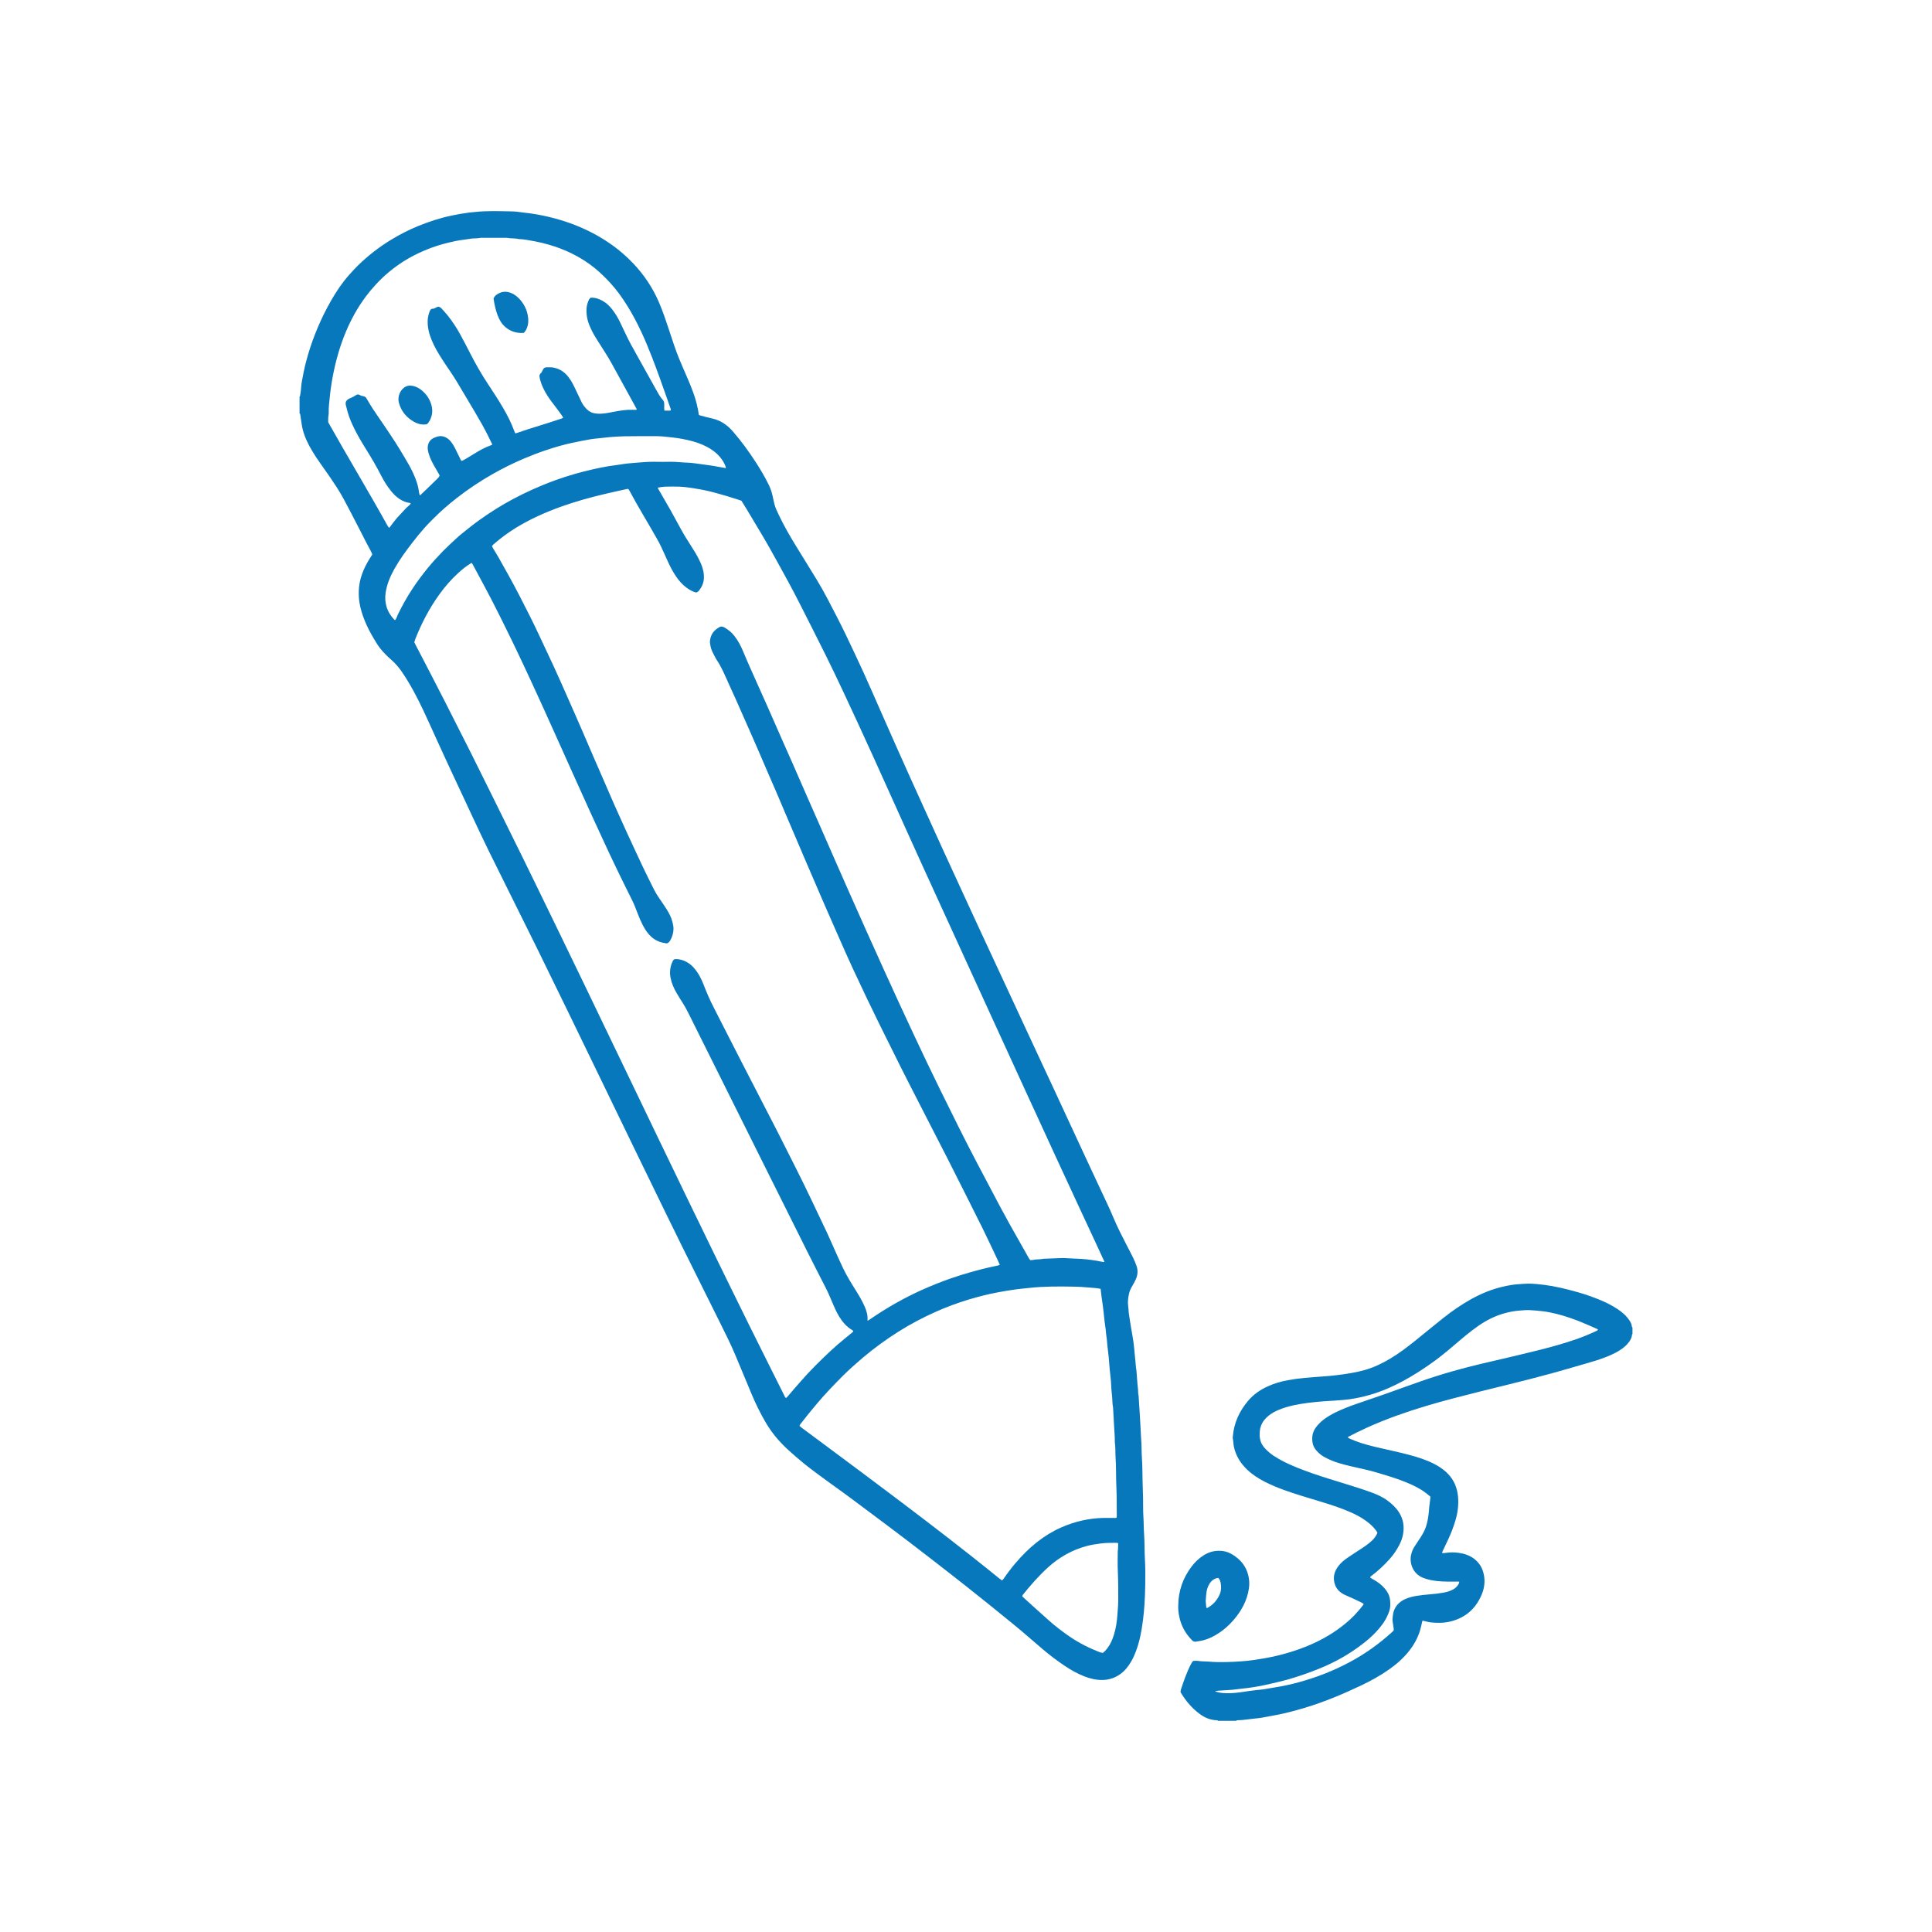 <?xml version="1.0" encoding="UTF-8"?>
<svg xmlns="http://www.w3.org/2000/svg" id="Layer_1" data-name="Layer 1" viewBox="0 0 1000 1000">
  <defs>
    <style>
      .cls-1 {
        fill: #0878bc;
        stroke-width: 0px;
      }
    </style>
  </defs>
  <path class="cls-1" d="m155.02,205.29c.09-.08.25-.14.26-.23.16-1.25.47-2.47.52-3.74.06-1.32.22-2.64.45-3.94.6-3.34,1.26-6.67,2.12-9.96,1.31-5.06,2.93-10.02,4.86-14.88,1.82-4.57,3.85-9.05,6.17-13.39,2.59-4.85,5.42-9.54,8.81-13.88.89-1.14,1.83-2.25,2.81-3.33,1.44-1.59,2.88-3.19,4.42-4.69,5.14-4.98,10.75-9.36,16.87-13.08,4.53-2.76,9.24-5.19,14.15-7.19,5.6-2.28,11.33-4.16,17.27-5.4,3.02-.63,6.05-1.17,9.11-1.56,1.13-.14,2.26-.21,3.38-.33,5.98-.64,11.98-.38,17.98-.29,2.26.03,4.52.26,6.77.62,1.12.18,2.25.24,3.38.4,4.3.62,8.55,1.48,12.74,2.61,6.9,1.85,13.53,4.37,19.85,7.7,5.49,2.9,10.61,6.33,15.32,10.38,1.97,1.69,3.85,3.47,5.62,5.36,5.49,5.84,9.91,12.4,13.1,19.77,2.13,4.92,3.81,10,5.49,15.08,1.56,4.72,3.06,9.47,4.94,14.08,1.26,3.09,2.59,6.15,3.94,9.21,1.29,2.94,2.52,5.91,3.6,8.94,1.3,3.62,2.23,7.34,2.78,11.19.3.13.57.29.86.36,2.01.52,4.01,1.06,6.04,1.51,4.3.96,7.72,3.29,10.58,6.56,4.45,5.1,8.42,10.55,12.08,16.23,2.39,3.71,4.64,7.51,6.59,11.48.93,1.88,1.58,3.84,2.03,5.87.31,1.41.57,2.84.94,4.24.53,2.02,1.47,3.88,2.36,5.76,2.49,5.25,5.39,10.28,8.41,15.23,3.65,5.97,7.36,11.91,11.01,17.88,2.04,3.34,3.94,6.76,5.76,10.21,3.3,6.25,6.54,12.52,9.6,18.89,3.05,6.37,6.07,12.75,9,19.17,2.98,6.54,5.83,13.13,8.73,19.7,2.37,5.36,4.73,10.72,7.11,16.08,2.66,5.99,5.33,11.97,8.02,17.95,2.35,5.23,4.73,10.45,7.1,15.67,3.2,7.06,6.4,14.12,9.62,21.17,2.07,4.53,4.15,9.05,6.23,13.57,2.97,6.47,5.95,12.94,8.93,19.41,1.53,3.32,3.06,6.64,4.6,9.95,3.4,7.32,6.8,14.63,10.2,21.95,1.65,3.54,3.3,7.09,4.94,10.63,2.86,6.17,5.72,12.35,8.59,18.52,2.92,6.29,5.85,12.57,8.78,18.86,1.7,3.66,3.42,7.31,5.12,10.97,3.24,6.98,6.46,13.95,9.7,20.93,2.33,5.03,4.66,10.07,7,15.1,2.82,6.06,5.66,12.1,8.48,18.16,2.02,4.34,4.13,8.65,5.97,13.07,2.17,5.19,4.73,10.17,7.3,15.16,1.04,2.02,2.13,4.01,3.11,6.06.66,1.36,1.23,2.76,1.74,4.18.84,2.37.63,4.73-.38,7-.53,1.21-1.2,2.36-1.87,3.51-.74,1.26-1.37,2.57-1.66,4-.43,2.1-.73,4.22-.4,6.38.07.44.13.87.14,1.31.08,2.46.6,4.87.95,7.3.29,1.99.67,3.97,1,5.95.22,1.3.45,2.6.63,3.91.17,1.18.29,2.37.41,3.56.16,1.63.26,3.27.47,4.89.27,2.12.28,4.27.66,6.39.02.12.03.25.04.38.16,2.07.3,4.15.47,6.22.09,1.07.22,2.13.32,3.19.09,1.07-.01,2.15.3,3.2.04.12.03.25.03.38.16,2.52.26,5.04.48,7.55.23,2.64.23,5.3.46,7.93.18,2.08.14,4.16.33,6.23.31,3.53.18,7.07.44,10.59.27,3.6.19,7.19.3,10.79.1,3.22.2,6.43.27,9.65.07,3.16-.04,6.33.17,9.47.2,3.09.14,6.19.37,9.27.31,4.22.14,8.46.41,12.68.28,4.48.21,8.96.17,13.44-.03,3.28-.18,6.56-.38,9.83-.16,2.64-.4,5.28-.73,7.9-.47,3.62-1.01,7.23-1.9,10.77-.97,3.86-2.26,7.61-4.25,11.08-1.53,2.66-3.41,5.01-5.96,6.76-2.61,1.78-5.48,2.74-8.67,2.83-3.35.09-6.49-.65-9.58-1.85-3.67-1.42-7.06-3.36-10.31-5.53-3.99-2.67-7.8-5.57-11.46-8.69-3.75-3.19-7.44-6.44-11.21-9.62-3.04-2.56-6.15-5.04-9.23-7.55-2.25-1.83-4.5-3.67-6.76-5.49-3.94-3.16-7.88-6.31-11.83-9.45-2.67-2.12-5.36-4.21-8.04-6.31-3.18-2.48-6.37-4.97-9.56-7.44-4.19-3.24-8.38-6.48-12.6-9.7-3.71-2.83-7.44-5.64-11.17-8.44-5.8-4.35-11.6-8.71-17.43-13.03-3.8-2.82-7.63-5.6-11.47-8.36-4.87-3.49-9.7-7.04-14.38-10.79-2.36-1.89-4.61-3.93-6.88-5.93-1.23-1.09-2.43-2.21-3.59-3.37-3.61-3.65-6.73-7.68-9.3-12.13-2.72-4.7-5.08-9.58-7.18-14.58-2.85-6.79-5.63-13.62-8.51-20.4-2.19-5.17-4.69-10.19-7.19-15.21-6.65-13.31-13.27-26.64-19.88-39.98-3.14-6.33-6.23-12.68-9.33-19.02-2.27-4.65-4.52-9.3-6.78-13.95-2.4-4.93-4.81-9.86-7.21-14.8-3.97-8.17-7.93-16.34-11.88-24.51-1.79-3.69-3.56-7.38-5.35-11.07-2.12-4.37-4.25-8.73-6.36-13.1-2.01-4.14-4.01-8.29-6.02-12.43-2.23-4.6-4.46-9.19-6.69-13.78-2.46-5.04-4.93-10.08-7.39-15.13-2.85-5.84-5.67-11.69-8.55-17.51-8.23-16.61-16.51-33.2-24.72-49.83-3.01-6.1-5.86-12.29-8.77-18.44-1.21-2.56-2.39-5.14-3.59-7.71-2.91-6.23-5.82-12.45-8.72-18.68-1.96-4.23-3.9-8.47-5.84-12.72-2.38-5.22-4.7-10.47-7.16-15.64-3.17-6.67-6.59-13.2-10.74-19.33-1.67-2.47-3.58-4.71-5.84-6.68-1.95-1.7-3.78-3.53-5.42-5.55-1.39-1.73-2.51-3.63-3.63-5.53-1.67-2.83-3.2-5.73-4.44-8.77-1.29-3.15-2.33-6.36-2.85-9.76-.4-2.59-.44-5.17-.21-7.74.28-3.01,1.09-5.93,2.28-8.74,1.14-2.68,2.57-5.19,4.17-7.62.14-.21.25-.43.42-.72-.19-.44-.35-.92-.58-1.35-.82-1.56-1.68-3.11-2.49-4.68-2.69-5.21-5.32-10.45-8.05-15.64-2.29-4.35-4.51-8.75-7.18-12.89-2.22-3.45-4.55-6.82-6.92-10.16-2.59-3.65-5.17-7.32-7.3-11.27-1.95-3.62-3.47-7.41-4.05-11.52-.23-1.62-.49-3.23-.73-4.85-.04-.25-.07-.5-.36-.59,0-2.91,0-5.81,0-8.72Zm217.71,119.11c.99-.24,1.64.04,2.25.38,2,1.14,3.74,2.57,5.16,4.39,1.92,2.46,3.35,5.2,4.53,8.06,2.36,5.71,4.94,11.32,7.44,16.96,1.76,3.98,3.56,7.93,5.32,11.91,2.63,5.94,5.22,11.88,7.84,17.82,1.68,3.81,3.39,7.6,5.06,11.41,2.48,5.65,4.94,11.32,7.42,16.97,2.05,4.67,4.12,9.34,6.17,14.01,2.86,6.52,5.71,13.05,8.57,19.56,2.36,5.37,4.72,10.73,7.09,16.08,3.07,6.91,6.14,13.82,9.23,20.72,2.89,6.44,5.79,12.87,8.71,19.3,2.66,5.85,5.32,11.7,8.01,17.54,2.64,5.72,5.3,11.44,7.98,17.14,2.14,4.57,4.29,9.13,6.47,13.68,2.23,4.66,4.48,9.32,6.77,13.96,6.18,12.5,12.31,25.01,18.8,37.35,4.02,7.65,8.05,15.29,12.1,22.92,1.6,3.01,3.23,6,4.89,8.97,3.11,5.56,6.25,11.1,9.39,16.64.4.71.75,1.45,1.35,2.06.51-.03,1.04.02,1.52-.1,1.73-.45,3.53-.14,5.25-.6,3.15-.12,6.3-.26,9.46-.35,1.58-.05,3.15.12,4.72.17,3.59.13,7.17.29,10.74.8,2.06.3,4.1.62,6.13,1.08.14.03.32-.07.55-.12-.13-.29-.23-.52-.33-.75-1.56-3.38-3.11-6.75-4.68-10.13-2.5-5.37-5.01-10.74-7.5-16.11-2.42-5.2-4.82-10.41-7.23-15.62-2.25-4.86-4.51-9.72-6.75-14.59-2.95-6.41-5.89-12.83-8.84-19.25-2.11-4.58-4.22-9.16-6.32-13.74-2.81-6.13-5.61-12.26-8.42-18.4-1.99-4.35-3.99-8.71-5.99-13.06-2.81-6.13-5.61-12.27-8.41-18.4-1.99-4.36-3.99-8.71-5.98-13.06-2.67-5.85-5.34-11.7-8.01-17.54-2.78-6.08-5.56-12.15-8.34-18.22-2.65-5.79-5.3-11.58-7.93-17.37-3.05-6.71-6.08-13.43-9.12-20.15-2.26-5-4.5-10-6.76-15-2.93-6.49-5.85-12.99-8.79-19.47-2.63-5.8-5.28-11.59-7.94-17.37-2.67-5.78-5.34-11.56-8.06-17.32-2.91-6.15-5.83-12.31-8.86-18.41-4.37-8.81-8.83-17.58-13.28-26.36-1.91-3.77-3.88-7.51-5.88-11.23-2.55-4.72-5.15-9.41-7.75-14.09-1.75-3.14-3.5-6.28-5.33-9.38-2.91-4.94-5.88-9.86-8.84-14.78-.84-1.4-1.72-2.78-2.56-4.13-.56-.19-1.04-.36-1.52-.52-3.94-1.3-7.92-2.48-11.93-3.57-2.49-.67-4.99-1.28-7.53-1.74-1.73-.31-3.47-.6-5.22-.85-1.87-.26-3.75-.52-5.63-.59-2.52-.1-5.05-.08-7.58,0-1.25.03-2.49.29-3.73.46-.04,0-.07.08-.16.18.1.19.21.41.33.62,2.14,3.72,4.31,7.42,6.42,11.15,1.7,3.02,3.33,6.09,5,9.12.76,1.38,1.52,2.77,2.34,4.11,1.41,2.31,2.86,4.61,4.33,6.89,1.47,2.29,2.78,4.66,3.87,7.15,1.07,2.45,1.71,4.99,1.59,7.7-.1,2.5-1.09,4.63-2.64,6.54-.37.46-.85.74-1.48.84-2.5-.72-4.65-2.12-6.57-3.89-2.01-1.86-3.57-4.07-4.99-6.4-1.88-3.08-3.28-6.39-4.74-9.67-1.18-2.65-2.41-5.28-3.85-7.8-2.31-4.05-4.64-8.1-7.02-12.11-2.55-4.28-4.98-8.63-7.35-13.01-.14-.27-.33-.51-.46-.69-.25-.02-.38-.07-.5-.04-3.87.86-7.74,1.69-11.59,2.6-7.66,1.8-15.23,3.91-22.64,6.56-8.21,2.94-16.14,6.48-23.58,11.05-4.04,2.48-7.82,5.32-11.41,8.42-.32.28-.58.63-.9.98.27.51.49.95.74,1.38.9,1.52,1.85,3.01,2.72,4.54,3.72,6.52,7.36,13.08,10.81,19.75,3.62,7,7.18,14.04,10.51,21.18,2.32,4.97,4.67,9.92,6.98,14.9,1.3,2.8,2.58,5.61,3.83,8.44,2.3,5.18,4.59,10.37,6.87,15.56,1.4,3.17,2.79,6.35,4.17,9.53,1.88,4.34,3.73,8.68,5.61,13.02,1.8,4.16,3.62,8.32,5.43,12.48,1.96,4.51,3.89,9.03,5.88,13.52,1.99,4.49,4.02,8.97,6.07,13.44,2.9,6.3,5.81,12.59,8.77,18.86,1.73,3.65,3.58,7.23,5.36,10.86.84,1.7,1.81,3.31,2.9,4.87,1.27,1.81,2.51,3.63,3.69,5.5,1.35,2.13,2.55,4.36,3.13,6.84.27,1.16.55,2.36.52,3.53-.05,2.17-.68,4.21-1.81,6.09-.41.68-.91,1.21-1.84,1.36-.19-.04-.49-.14-.8-.18-3.69-.5-6.6-2.31-8.88-5.23-.98-1.25-1.81-2.58-2.54-3.98-.99-1.91-1.81-3.88-2.6-5.88-.92-2.34-1.75-4.72-2.89-6.98-5.31-10.6-10.48-21.26-15.42-32.04-2.07-4.53-4.19-9.04-6.25-13.57-3.08-6.77-6.13-13.55-9.18-20.33-2.12-4.71-4.23-9.43-6.35-14.14-2.95-6.55-5.88-13.11-8.85-19.65-1.98-4.36-3.97-8.72-5.99-13.06-2.95-6.34-5.88-12.7-8.93-19-5.07-10.44-10.17-20.86-15.66-31.09-2-3.72-4-7.44-6.01-11.16-.14-.26-.21-.62-.64-.61-2.44,1.44-4.64,3.23-6.74,5.14-3.71,3.36-6.96,7.14-9.88,11.2-5.08,7.05-9.07,14.69-12.28,22.75-.25.64-.43,1.3-.63,1.91.24.49.43.89.63,1.28,2.62,5.04,5.25,10.07,7.86,15.11,2.49,4.82,4.99,9.63,7.44,14.47,4.57,9,9.14,17.99,13.67,27.01,3.26,6.48,6.45,12.99,9.67,19.49,5.45,11.02,10.91,22.04,16.34,33.08,2.76,5.6,5.49,11.22,8.22,16.83,2.4,4.93,4.8,9.86,7.2,14.8,1.9,3.91,3.79,7.83,5.69,11.75,3.74,7.72,7.48,15.43,11.21,23.16,3.23,6.7,6.44,13.41,9.67,20.12,3.17,6.59,6.34,13.18,9.51,19.77,3.17,6.59,6.34,13.18,9.51,19.77,3.14,6.53,6.27,13.07,9.42,19.61,3.45,7.16,6.91,14.31,10.36,21.46,1.73,3.58,3.44,7.16,5.17,10.74,2.09,4.31,4.19,8.62,6.29,12.93,2.09,4.31,4.17,8.63,6.27,12.94,2.54,5.22,5.08,10.43,7.64,15.64,3.78,7.7,7.55,15.4,11.36,23.09,3.41,6.9,6.85,13.78,10.29,20.67,2.73,5.48,5.46,10.95,8.21,16.41.18.37.24.88.87,1.02.26-.27.58-.57.86-.89.95-1.1,1.87-2.22,2.83-3.31,2.46-2.8,4.87-5.64,7.41-8.36,2.54-2.72,5.18-5.36,7.85-7.96,2.44-2.38,4.94-4.71,7.5-6.95,2.52-2.2,5.15-4.27,7.73-6.4.24-.19.53-.37.52-.83-.14-.12-.32-.29-.52-.41-2.85-1.68-4.94-4.08-6.66-6.85-1.54-2.47-2.67-5.14-3.8-7.81-1.03-2.44-2.06-4.88-3.27-7.24-3.24-6.35-6.5-12.68-9.69-19.06-8.91-17.82-17.8-35.66-26.69-53.5-11.59-23.26-23.18-46.52-34.77-69.78-.87-1.75-1.81-3.46-2.87-5.11-1.09-1.7-2.15-3.41-3.17-5.16-1.44-2.46-2.58-5.04-3.12-7.87-.58-3.02-.21-5.89,1.15-8.64.2-.41.45-.76,1.09-1.01,2.34-.1,4.66.57,6.79,1.91,2.24,1.4,3.88,3.39,5.28,5.6,1.18,1.88,2.09,3.89,2.89,5.94,1.53,3.94,3.19,7.81,5.14,11.57,2.21,4.25,4.35,8.54,6.53,12.81,2.75,5.39,5.5,10.79,8.27,16.17,2.16,4.21,4.34,8.41,6.51,12.61,1.99,3.87,3.98,7.74,5.98,11.61,2.31,4.49,4.66,8.95,6.92,13.46,5.55,11.05,11.21,22.03,16.5,33.21,2.62,5.53,5.28,11.03,7.87,16.57,1.28,2.74,2.46,5.53,3.71,8.28,1.58,3.5,3.12,7.03,4.79,10.49,2,4.15,4.47,8.05,6.91,11.95,1.54,2.46,2.97,4.99,4.15,7.64,1.03,2.31,1.7,4.71,1.45,7.29.13-.03.26-.02.36-.08.33-.19.65-.39.96-.6,4.42-3.04,8.96-5.9,13.64-8.52,4.23-2.37,8.55-4.58,12.99-6.58,5-2.25,10.08-4.28,15.25-6.09,3.27-1.14,6.57-2.16,9.9-3.11,4.42-1.26,8.86-2.41,13.36-3.31.65-.13,1.33-.24,2.04-.57-.41-.94-.77-1.8-1.18-2.65-2.57-5.41-5.07-10.86-7.73-16.22-6.04-12.14-12.15-24.24-18.26-36.35-2.53-5.01-5.12-9.99-7.69-14.98-2.5-4.88-5.01-9.76-7.51-14.65-2.98-5.84-5.99-11.67-8.93-17.53-3.82-7.61-7.59-15.24-11.36-22.88-2.04-4.13-4.05-8.27-6.03-12.42-2.5-5.24-4.96-10.48-7.42-15.74-1.31-2.8-2.57-5.61-3.83-8.44-1.77-3.97-3.52-7.95-5.26-11.93-1.93-4.38-3.86-8.77-5.77-13.16-1.88-4.33-3.74-8.68-5.61-13.02-1.67-3.88-3.35-7.75-5.01-11.63-1.76-4.11-3.5-8.23-5.26-12.35-1.29-3.01-2.58-6.02-3.87-9.04-1.58-3.71-3.13-7.43-4.72-11.13-1.42-3.3-2.87-6.59-4.29-9.88-1.8-4.16-3.58-8.34-5.38-12.5-1.48-3.41-2.98-6.81-4.48-10.22-2.34-5.3-4.67-10.61-7.03-15.91-1.33-2.99-2.71-5.97-4.06-8.95-1.77-3.9-3.4-7.87-5.81-11.45-.14-.21-.3-.41-.41-.64-.67-1.29-1.37-2.56-1.98-3.87-.75-1.62-1.04-3.36-1.19-4.9.21-3.87,2.23-6.26,5.3-7.83Zm196.92,342.7c-.91-.15-1.65-.32-2.4-.38-1.32-.11-2.64-.2-3.95-.33-2.51-.25-5.03-.38-7.55-.42-7.57-.14-15.14-.19-22.69.62-2.38.25-4.76.47-7.13.78-3.18.41-6.34.96-9.49,1.55-5.07.95-10.07,2.22-15.01,3.71-5.85,1.77-11.57,3.88-17.15,6.38-6.62,2.97-13.04,6.33-19.18,10.21-6.46,4.08-12.63,8.56-18.47,13.5-3.47,2.94-6.87,5.96-10.11,9.14-2.39,2.34-4.67,4.79-6.99,7.2-2.28,2.36-4.43,4.84-6.57,7.34-3,3.5-5.86,7.11-8.69,10.74-.18.24-.3.53-.48.85.44.38.79.73,1.18,1.02,4.66,3.46,9.32,6.91,13.98,10.38,6.28,4.67,12.56,9.33,18.82,14.02,6.31,4.72,12.62,9.46,18.91,14.21,4.13,3.11,8.25,6.24,12.36,9.39,3.91,2.99,7.81,5.99,11.7,9,3.89,3.02,7.77,6.05,11.63,9.09,2.73,2.14,5.44,4.31,8.15,6.48,2.22,1.78,4.41,3.58,6.62,5.36.48.39,1.01.72,1.57,1.1.3-.35.57-.61.78-.91,1.89-2.76,3.9-5.43,6.07-7.98,3.4-4.01,7.09-7.73,11.22-10.98,3.88-3.05,8.05-5.62,12.59-7.61,6.89-3.02,14.07-4.7,21.59-4.88,1.89-.05,3.79.01,5.68,0,.43,0,.88.13,1.35-.22.02-.18.06-.42.06-.66-.08-4.8.04-9.59-.19-14.39-.27-5.48-.08-10.98-.46-16.47-.17-2.45.04-4.92-.36-7.37.05-3.22-.33-6.43-.46-9.64-.11-2.71-.3-5.41-.45-8.12,0-.06,0-.13-.01-.19-.46-2.23-.29-4.52-.59-6.77-.31-2.31-.35-4.65-.51-6.98,0-.13-.02-.25-.03-.38-.21-1.94-.44-3.88-.62-5.82-.19-2.01-.33-4.02-.49-6.03-.01-.13-.02-.25-.04-.38-.22-1.94-.45-3.87-.66-5.81-.17-1.57-.22-3.15-.49-4.7-.2-1.13-.22-2.26-.36-3.38-.19-1.56-.44-3.11-.63-4.67-.18-1.5-.3-3.01-.47-4.51-.13-1.19-.28-2.38-.44-3.56-.2-1.43-.42-2.86-.61-4.29-.18-1.37-.33-2.74-.51-4.24ZM305.61,154.11c2.36-.18,4.36.54,6.25,1.58,2.02,1.11,3.64,2.7,5.05,4.51,1.52,1.95,2.79,4.05,3.88,6.26,1.05,2.15,2.08,4.31,3.09,6.49,1.67,3.61,3.63,7.07,5.57,10.53,3.33,5.94,6.6,11.92,9.95,17.85,1.11,1.97,2.16,4,3.69,5.7.48.53.71,1.19.71,1.91,0,.88-.01,1.77,0,2.65,0,.3.09.6.14.94,1.02,0,1.97,0,2.91,0,.1,0,.2-.12.39-.24-.05-.26-.07-.57-.17-.85-.59-1.73-1.2-3.45-1.81-5.17-2.56-7.24-5.09-14.49-7.89-21.65-1.7-4.34-3.48-8.65-5.45-12.87-2.19-4.69-4.6-9.26-7.35-13.65-2.62-4.18-5.48-8.18-8.83-11.8-2.4-2.6-4.92-5.08-7.66-7.33-3.73-3.05-7.77-5.62-12.08-7.74-3.85-1.9-7.84-3.42-11.97-4.59-2.24-.63-4.5-1.23-6.78-1.65-2.97-.55-5.93-1.16-8.97-1.28-1.91-.5-3.91-.15-5.82-.62-4.55,0-9.1,0-13.64,0-1.43.3-2.89.28-4.33.36-.13,0-.25.02-.38.04-1.43.21-2.86.46-4.29.63-2.51.28-4.97.82-7.41,1.4-4.41,1.05-8.72,2.42-12.9,4.23-3.65,1.58-7.2,3.36-10.56,5.49-5.35,3.41-10.19,7.41-14.48,12.1-1.79,1.96-3.51,3.98-5.09,6.1-4.25,5.69-7.67,11.86-10.4,18.4-3.14,7.52-5.31,15.33-6.81,23.33-.67,3.59-1.18,7.21-1.52,10.84-.22,2.38-.57,4.76-.51,7.17.01.57.02,1.15-.09,1.7-.26,1.25-.17,2.51-.17,3.69,10.11,18,20.75,35.6,30.73,53.57.09.17.2.32.31.48.07.1.15.2.23.3.04.05.09.08.14.12.05.04.11.06.24.13.67-.89,1.33-1.81,2.03-2.7.7-.9,1.4-1.79,2.15-2.64.7-.81,1.46-1.57,2.19-2.36.78-.83,1.56-1.65,2.33-2.49.75-.82,1.81-1.35,2.39-2.43-.23-.1-.38-.21-.55-.23-1.85-.24-3.52-.91-5.08-1.91-1.77-1.14-3.26-2.58-4.57-4.22-1.98-2.47-3.66-5.14-5.1-7.95-2.5-4.89-5.29-9.61-8.2-14.27-2.4-3.86-4.7-7.77-6.6-11.91-1.35-2.92-2.48-5.93-3.17-9.07-.2-.91-.64-1.81-.38-2.81.32-1.04,1.2-1.62,2.12-2,1.35-.55,2.6-1.27,3.68-1.95,1-.24,1.58.39,2.28.62.71.23,1.51.16,2.3.83.15.25.42.67.68,1.1.98,1.62,1.92,3.26,2.96,4.84,1.84,2.79,3.77,5.52,5.64,8.3,2.04,3.03,4.1,6.06,6.08,9.14,1.57,2.44,3.04,4.94,4.54,7.43,1.63,2.7,3.22,5.42,4.54,8.29,1.49,3.21,2.69,6.51,3.09,10.06.03.25.1.49.19.73.09.26-.05.64.43.75,1.04-.98,2.1-1.97,3.15-2.97,1.95-1.89,3.9-3.78,5.83-5.68.44-.44.9-.89,1.05-1.57-.1-.22-.19-.46-.32-.67-.69-1.2-1.41-2.39-2.09-3.6-1.25-2.19-2.46-4.41-3.17-6.85-.35-1.21-.68-2.43-.55-3.72.18-1.87,1-3.38,2.65-4.34.65-.37,1.37-.62,2.09-.86,1.71-.57,3.35-.37,4.92.52.95.54,1.73,1.26,2.4,2.12.74.95,1.4,1.94,1.93,3.03.89,1.81,1.76,3.63,2.67,5.43.25.49.36,1.1.96,1.43.59-.3,1.21-.59,1.81-.94,1.57-.93,3.14-1.88,4.7-2.84,2.74-1.69,5.54-3.27,8.59-4.34.22-.08.41-.23.7-.4-.81-1.65-1.57-3.23-2.36-4.8-1.92-3.84-4.03-7.57-6.22-11.26-2.09-3.53-4.19-7.05-6.28-10.57-2.25-3.8-4.48-7.61-6.97-11.26-1.39-2.03-2.77-4.07-4.1-6.14-2.05-3.18-3.99-6.43-5.44-9.94-1.39-3.36-2.27-6.8-2.07-10.47.09-1.59.48-3.1,1.06-4.58.19-.49.48-.88,1.11-1.25,1.18.25,2.14-.82,3.3-1.07.81.13,1.34.57,1.81,1.09,1.01,1.13,2.07,2.22,3.01,3.4,2.52,3.16,4.74,6.54,6.67,10.09,1.72,3.16,3.37,6.35,5.01,9.55,2.82,5.51,5.88,10.87,9.3,16.03,2.68,4.05,5.34,8.11,7.79,12.31,2.23,3.82,4.24,7.74,5.74,11.91.14.4.36.78.57,1.22.37-.1.68-.17.96-.27,3.8-1.32,7.63-2.58,11.48-3.73,3.8-1.14,7.55-2.4,11.32-3.63.34-.11.65-.31,1.02-.49-.28-.47-.48-.86-.74-1.21-1.38-1.88-2.73-3.79-4.17-5.63-1.63-2.09-3.19-4.24-4.47-6.56-1.46-2.66-2.58-5.45-2.94-8.05.05-1.23.73-1.58,1.06-1.92.35-.69.58-1.2.86-1.69.37-.64.95-1.02,1.7-1.04,1.39-.04,2.77-.07,4.14.25,3.02.7,5.37,2.37,7.26,4.8,1.73,2.21,2.89,4.72,4.07,7.24.9,1.94,1.82,3.88,2.76,5.8.33.68.74,1.33,1.2,1.93,1.32,1.74,2.86,3.21,5.08,3.72.61.14,1.24.2,1.87.25,3,.23,5.89-.47,8.8-1.01,3.04-.56,6.08-1.07,9.19-.97.57.02,1.14.03,1.71.02.24,0,.48-.06.74-.1-.11-.25-.17-.43-.26-.59-1.78-3.26-3.57-6.53-5.36-9.79-2.49-4.53-4.97-9.07-7.47-13.6-.89-1.6-1.82-3.17-2.79-4.72-1.67-2.68-3.4-5.31-5.07-7.99-1.37-2.2-2.6-4.46-3.58-6.87-1.19-2.91-1.74-5.91-1.5-9.05.11-1.54.61-2.95,1.23-4.34.15-.33.47-.58.78-.96Zm70.16,88.22c-.27-1.24-.69-2.14-1.19-3.02-1.54-2.68-3.64-4.83-6.19-6.54-3.01-2.02-6.33-3.37-9.81-4.34-3.4-.94-6.86-1.58-10.36-1.98-2.94-.34-5.88-.69-8.85-.7-5.49,0-10.99,0-16.48.08-2.27.03-4.53.25-6.8.38-.06,0-.13,0-.19.01-2.06.22-4.13.43-6.19.66-1.38.15-2.76.25-4.12.49-3.09.56-6.18,1.16-9.25,1.81-4.62.97-9.15,2.3-13.62,3.8-3.88,1.3-7.7,2.76-11.47,4.36-5.69,2.42-11.23,5.16-16.59,8.23-6.35,3.64-12.45,7.68-18.22,12.2-4.33,3.39-8.48,6.97-12.34,10.89-1.46,1.48-2.96,2.95-4.33,4.51-2.12,2.42-4.16,4.9-6.13,7.45-3.4,4.39-6.69,8.86-9.42,13.71-2.17,3.86-3.9,7.89-4.59,12.32-.4,2.55-.27,5.01.47,7.46.78,2.59,2.19,4.8,4.07,6.72.07.07.23.05.4.07.66-.77.87-1.78,1.31-2.68,2.25-4.66,4.77-9.18,7.62-13.5,2.44-3.69,5.07-7.22,7.87-10.65,2.48-3.03,5.11-5.93,7.84-8.73,2.25-2.3,4.64-4.46,6.99-6.66.97-.9,1.98-1.77,3.01-2.6,2.99-2.42,6-4.82,9.13-7.05,5.55-3.96,11.31-7.58,17.33-10.78,3.28-1.75,6.62-3.38,10.01-4.91,3.91-1.75,7.87-3.37,11.9-4.82,6.4-2.3,12.92-4.18,19.56-5.66,2.45-.54,4.92-1.06,7.39-1.49,2.11-.37,4.25-.53,6.35-.91,2.73-.49,5.5-.74,8.25-.94,3.14-.23,6.28-.55,9.44-.5,2.84.05,5.69.06,8.53,0,2.91-.05,5.79.39,8.69.45,1.44.03,2.89.23,4.33.4,1.62.19,3.24.44,4.86.66,1.25.17,2.5.32,3.74.53,2.28.39,4.55.81,7.07,1.26Zm153.31,583.78c.19.23.36.5.58.7,2.05,1.87,4.1,3.74,6.17,5.6,2.39,2.15,4.79,4.3,7.19,6.44,2.83,2.52,5.82,4.83,8.9,7.04,4.89,3.51,10.12,6.39,15.7,8.63,1.03.41,2.06.96,3.27,1,.38-.34.77-.65,1.11-1.01.39-.41.77-.84,1.11-1.29,1.61-2.07,2.62-4.44,3.41-6.92,1.07-3.38,1.59-6.87,1.84-10.38.24-3.2.54-6.41.44-9.64-.04-1.33.02-2.65-.01-3.98-.07-3.03-.03-6.05-.2-9.08-.19-3.4-.05-6.82-.04-10.23,0-.37.11-.75.13-1.12.05-.94.08-1.89.1-2.83,0-.11-.1-.22-.19-.42-.32-.02-.68-.07-1.05-.07-2.52.04-5.03,0-7.55.32-2.57.32-5.12.7-7.6,1.37-7.56,2.04-14.19,5.81-19.98,11.08-4.77,4.35-9.01,9.2-13.04,14.22-.11.14-.17.33-.28.56Z"></path>
  <path class="cls-1" d="m844.98,690.55c-.09.08-.25.15-.26.23-.1,1.8-1.02,3.23-2.12,4.55-.8.97-1.74,1.81-2.76,2.57-2.55,1.9-5.4,3.23-8.34,4.4-3.63,1.44-7.37,2.55-11.12,3.61-5.81,1.65-11.58,3.41-17.41,4.98-7.59,2.05-15.2,4.02-22.83,5.88-9.04,2.21-18.07,4.45-27.07,6.8-10.04,2.62-20.01,5.51-29.79,9.03-5.39,1.94-10.71,4.06-15.93,6.43-3.27,1.49-6.48,3.1-9.66,4.74.01.51.41.65.73.79,1.1.48,2.2.95,3.31,1.37,3.83,1.45,7.8,2.44,11.78,3.37,5.39,1.26,10.81,2.37,16.15,3.81,4.32,1.16,8.58,2.52,12.58,4.56,2.2,1.12,4.27,2.46,6.11,4.1,3.26,2.91,5.26,6.53,6.05,10.85.46,2.51.48,5.03.27,7.54-.19,2.25-.65,4.48-1.29,6.66-.95,3.27-2.17,6.44-3.59,9.54-.99,2.18-2.04,4.33-3.06,6.5-.13.27-.23.56-.37.91.78.22,1.46.08,2.14-.02,2.2-.33,4.38-.33,6.59.01,1.57.24,3.08.57,4.55,1.17,2.85,1.15,5.1,3,6.71,5.6.83,1.35,1.32,2.85,1.66,4.4.81,3.71.26,7.31-1.21,10.72-3.32,7.68-9.14,12.31-17.38,13.92-2.77.54-5.53.44-8.3.24-1.43-.1-2.83-.55-4.25-.85-.17-.04-.35-.05-.62-.09-.25,1.07-.49,2.1-.73,3.13-1.04,4.57-3.13,8.63-5.99,12.31-2.89,3.72-6.37,6.82-10.19,9.54-4.64,3.31-9.6,6.06-14.73,8.5-9.51,4.52-19.19,8.59-29.29,11.62-4.88,1.47-9.8,2.79-14.81,3.73-2.47.46-4.94.96-7.41,1.38-1.36.23-2.75.34-4.13.5-1.81.21-3.62.45-5.44.64-1,.1-2.02.12-3.03.18-.25.01-.51.01-.63.3h-9.48c-.11-.3-.36-.3-.61-.31-3.34-.08-6.25-1.32-8.89-3.3-4.04-3.04-7.25-6.81-9.84-11.23.04-.39.02-.84.15-1.25,1.51-4.54,3.05-9.08,5.28-13.34.2-.39.42-.77.68-1.13.14-.2.38-.32.57-.47.84,0,1.68-.12,2.47.02,1.82.33,3.65.2,5.47.36,3.02.27,6.05.3,9.08.23,2.58-.06,5.17-.18,7.75-.38,2.32-.17,4.64-.4,6.95-.75,3.73-.56,7.44-1.2,11.12-2.06,5.16-1.2,10.2-2.75,15.12-4.71,6.71-2.67,13.02-6.08,18.75-10.5,2.25-1.73,4.41-3.58,6.4-5.62,1.72-1.77,3.32-3.63,4.81-5.6.07-.09.08-.23.15-.45-.26-.19-.53-.46-.85-.61-1.52-.75-3.05-1.5-4.6-2.21-1.54-.71-3.14-1.32-4.66-2.08-1.54-.77-2.86-1.82-3.82-3.3-.63-.97-1.01-2.01-1.25-3.13-.64-3.05.21-5.7,2.03-8.15,1.26-1.7,2.83-3.06,4.55-4.24,2.39-1.64,4.83-3.22,7.26-4.8,2.01-1.31,3.98-2.67,5.73-4.32,1.16-1.1,2.09-2.36,2.75-3.94-.36-.95-1.07-1.75-1.76-2.55-1.21-1.39-2.61-2.57-4.09-3.65-2.5-1.84-5.24-3.28-8.07-4.52-5.37-2.36-10.95-4.1-16.55-5.8-5.9-1.8-11.82-3.51-17.62-5.6-3.5-1.26-6.93-2.68-10.24-4.38-3.28-1.67-6.36-3.66-9.02-6.19-3.45-3.28-5.91-7.17-6.92-11.91-.31-1.43-.26-2.88-.58-4.3-.05-.24-.02-.5,0-.76.55-7.17,3.36-13.35,8-18.79,2.76-3.24,6.13-5.58,9.96-7.34,3.39-1.56,6.94-2.6,10.62-3.26,2.85-.51,5.71-.92,8.6-1.17,3.2-.28,6.4-.56,9.61-.77,2.51-.16,5.02-.41,7.52-.72,4.75-.59,9.47-1.32,14.08-2.63,4.58-1.3,8.83-3.33,12.91-5.75,4.68-2.77,9-6.06,13.22-9.46,4.82-3.88,9.57-7.83,14.42-11.67,4.55-3.61,9.32-6.92,14.4-9.75,5.14-2.87,10.55-5.1,16.29-6.44,2.94-.68,5.91-1.24,8.95-1.37,1.44-.06,2.88-.26,4.34-.25,2.78.02,5.53.28,8.28.64,5.76.74,11.37,2.13,16.94,3.68,3.64,1.01,7.21,2.24,10.72,3.63,3.64,1.44,7.17,3.13,10.42,5.32,2.37,1.59,4.52,3.45,6.09,5.88.62.96,1.16,1.95,1.19,3.14,0,.14.2.28.31.42v3.41Zm-17.87-2.35c-.15-.11-.27-.24-.42-.31-.97-.45-1.95-.88-2.93-1.31-3.57-1.58-7.18-3.08-10.87-4.35-4.71-1.62-9.49-2.93-14.45-3.54-2.25-.27-4.51-.46-6.77-.58-1.64-.09-3.27.12-4.91.22-2.85.19-5.61.73-8.34,1.5-4.66,1.32-8.91,3.49-12.89,6.2-4.65,3.17-8.88,6.87-13.16,10.5-2.41,2.04-4.82,4.09-7.32,6-3.7,2.84-7.55,5.49-11.5,7.99-4.86,3.07-9.88,5.81-15.16,8.1-6.27,2.72-12.79,4.58-19.54,5.58-2.8.41-5.64.56-8.47.78-1.82.14-3.65.18-5.47.34-2.64.23-5.27.47-7.89.8-2.44.31-4.86.7-7.25,1.21-2.9.62-5.73,1.46-8.46,2.64-2.52,1.09-4.77,2.58-6.6,4.65-1.15,1.3-1.92,2.78-2.35,4.47-.32,1.24-.35,2.49-.35,3.75.01,2.65.95,4.92,2.76,6.84,1.35,1.43,2.8,2.73,4.45,3.81,1.48.97,3,1.85,4.57,2.68,4.98,2.62,10.23,4.56,15.52,6.43,5.46,1.93,11.02,3.55,16.54,5.28,4.62,1.44,9.26,2.86,13.81,4.53,2.97,1.09,5.86,2.32,8.42,4.22,2.35,1.74,4.48,3.67,6.06,6.18,2.24,3.54,2.83,7.36,2.06,11.41-.35,1.86-1,3.64-1.86,5.34-1.38,2.71-3.09,5.21-5.12,7.47-2.84,3.15-5.9,6.06-9.31,8.59-.29.21-.66.39-.66.94.54.43,1.21.75,1.85,1.12,2.16,1.22,4.12,2.7,5.72,4.61,1.37,1.62,2.36,3.47,2.64,5.57.33,2.39.22,4.79-.74,7.07-.19.46-.4.93-.6,1.39-1.38,3.1-3.45,5.72-5.72,8.19-2.01,2.19-4.25,4.14-6.59,5.98-7.14,5.61-14.97,10-23.4,13.37-5.38,2.15-10.84,4.06-16.42,5.61-2.66.74-5.36,1.35-8.06,1.98-2.14.49-4.3.95-6.46,1.36-1.79.34-3.6.61-5.41.86-1.37.19-2.76.29-4.13.48-2.56.37-5.13.61-7.71.72-1.64.07-3.27.22-4.9.35-.1,0-.19.1-.34.19.52.18.98.38,1.46.49,2.99.67,6.03.58,9.05.31,2.44-.21,4.86-.65,7.29-.99,1-.14,2-.27,3-.38,1.44-.16,2.89-.25,4.32-.47,2.8-.44,5.58-.93,8.37-1.42,4.52-.81,8.98-1.93,13.37-3.26,9.08-2.74,17.76-6.43,25.97-11.18,6.47-3.74,12.45-8.14,18.02-13.12.56-.5,1.15-.98,1.59-1.63-.01-.26,0-.52-.04-.76-.2-1.37-.44-2.73-.61-4.1-.06-.49,0-1.01.03-1.51.03-.44.13-.87.17-1.31.24-2.35,1.18-4.35,2.85-6.03,1.09-1.09,2.37-1.9,3.77-2.48,1.93-.8,3.94-1.32,6-1.61,2.12-.3,4.25-.59,6.38-.73,2.33-.15,4.64-.47,6.94-.85,1.87-.3,3.68-.83,5.35-1.77.84-.48,1.53-1.12,2.13-1.86.46-.57.82-1.22.94-2.04-.33-.04-.57-.09-.81-.09-3.6.03-7.19.1-10.78-.29-2.52-.27-4.96-.76-7.32-1.72-5.12-2.09-7.06-7.61-6.02-11.94.34-1.43.85-2.77,1.63-4,.75-1.17,1.52-2.32,2.29-3.47,1.48-2.2,2.9-4.43,3.75-6.97.88-2.65,1.28-5.38,1.53-8.14.06-.63.08-1.26.15-1.89.2-1.69.42-3.37.62-5.06.02-.18-.06-.36-.11-.6-1.58-1.32-3.22-2.59-5.01-3.66-3.1-1.85-6.38-3.29-9.75-4.55-4.07-1.53-8.23-2.75-12.39-4.01-2.47-.75-4.97-1.39-7.49-1.94-4.18-.92-8.35-1.82-12.46-3.04-2.67-.79-5.22-1.85-7.66-3.18-1.51-.83-2.82-1.9-3.97-3.18-1.08-1.2-1.87-2.6-2.14-4.16-.46-2.75-.14-5.4,1.55-7.77,1.26-1.77,2.79-3.26,4.53-4.54,1.78-1.31,3.69-2.42,5.67-3.4,3.62-1.79,7.38-3.23,11.19-4.54,4.88-1.69,9.77-3.33,14.64-5.04,6.23-2.2,12.43-4.49,18.67-6.66,5.41-1.88,10.87-3.6,16.37-5.16,4.54-1.29,9.1-2.48,13.69-3.58,6.12-1.46,12.25-2.86,18.37-4.3,4.04-.96,8.07-1.93,12.1-2.94,6.59-1.66,13.14-3.45,19.57-5.68,3.45-1.2,6.83-2.58,10.14-4.14.43-.2.95-.3,1.24-.85Z"></path>
  <path class="cls-1" d="m609.88,830.69c.08-7.35,2.43-13.93,6.84-19.8,1.76-2.34,3.84-4.33,6.33-5.89,3.06-1.92,6.38-2.65,9.94-2.18,1.82.24,3.54.93,5.09,1.91,3.94,2.46,6.78,5.8,7.96,10.38.58,2.27.75,4.54.42,6.91-.92,6.48-3.94,11.88-8.16,16.72-2.17,2.48-4.61,4.66-7.35,6.48-2.74,1.82-5.67,3.26-8.91,3.97-.98.21-1.98.37-2.97.52-.8.12-1.52-.1-2.07-.7-.77-.83-1.54-1.67-2.23-2.57-2.17-2.84-3.62-6.04-4.36-9.54-.43-2.03-.66-4.11-.54-6.21Zm20.73-13.96c-.46.08-.85.1-1.19.22-1.9.66-3.11,2.04-3.95,3.82-1.19,2.52-1.18,5.24-1.4,7.93,0,.06,0,.13.01.19.09.94.17,1.88.27,2.81.02.23,0,.51.35.58.04,0,.12.02.17,0,3.08-1.62,5.22-4.1,6.54-7.29.72-1.74.73-3.58.45-5.39-.15-.97-.43-1.96-1.24-2.87Z"></path>
  <path class="cls-1" d="m271.1,172.31c-3.77.26-7.05-.78-9.8-3.26-1.36-1.23-2.37-2.77-3.14-4.45-1.1-2.42-1.77-4.97-2.28-7.56-.17-.86-.29-1.73-.43-2.5.67-1.64,2-2.41,3.39-3,1.61-.68,3.3-.69,4.98-.15,1.46.47,2.75,1.21,3.9,2.24,2.81,2.52,4.65,5.64,5.4,9.31.49,2.42.49,4.88-.56,7.23-.34.75-.73,1.45-1.47,2.14Z"></path>
  <path class="cls-1" d="m220.87,219.61c-2.41.39-4.61-.17-6.61-1.3-3.96-2.23-6.66-5.52-7.82-9.97-.7-2.67.42-5.96,2.6-7.63,1.38-1.06,2.96-1.33,4.65-.97,1.76.37,3.3,1.2,4.67,2.35,2.07,1.74,3.63,3.85,4.57,6.39,1.22,3.31,1.1,6.54-.74,9.62-.19.32-.4.64-.65.93-.2.23-.47.41-.67.58Z"></path>
</svg>
